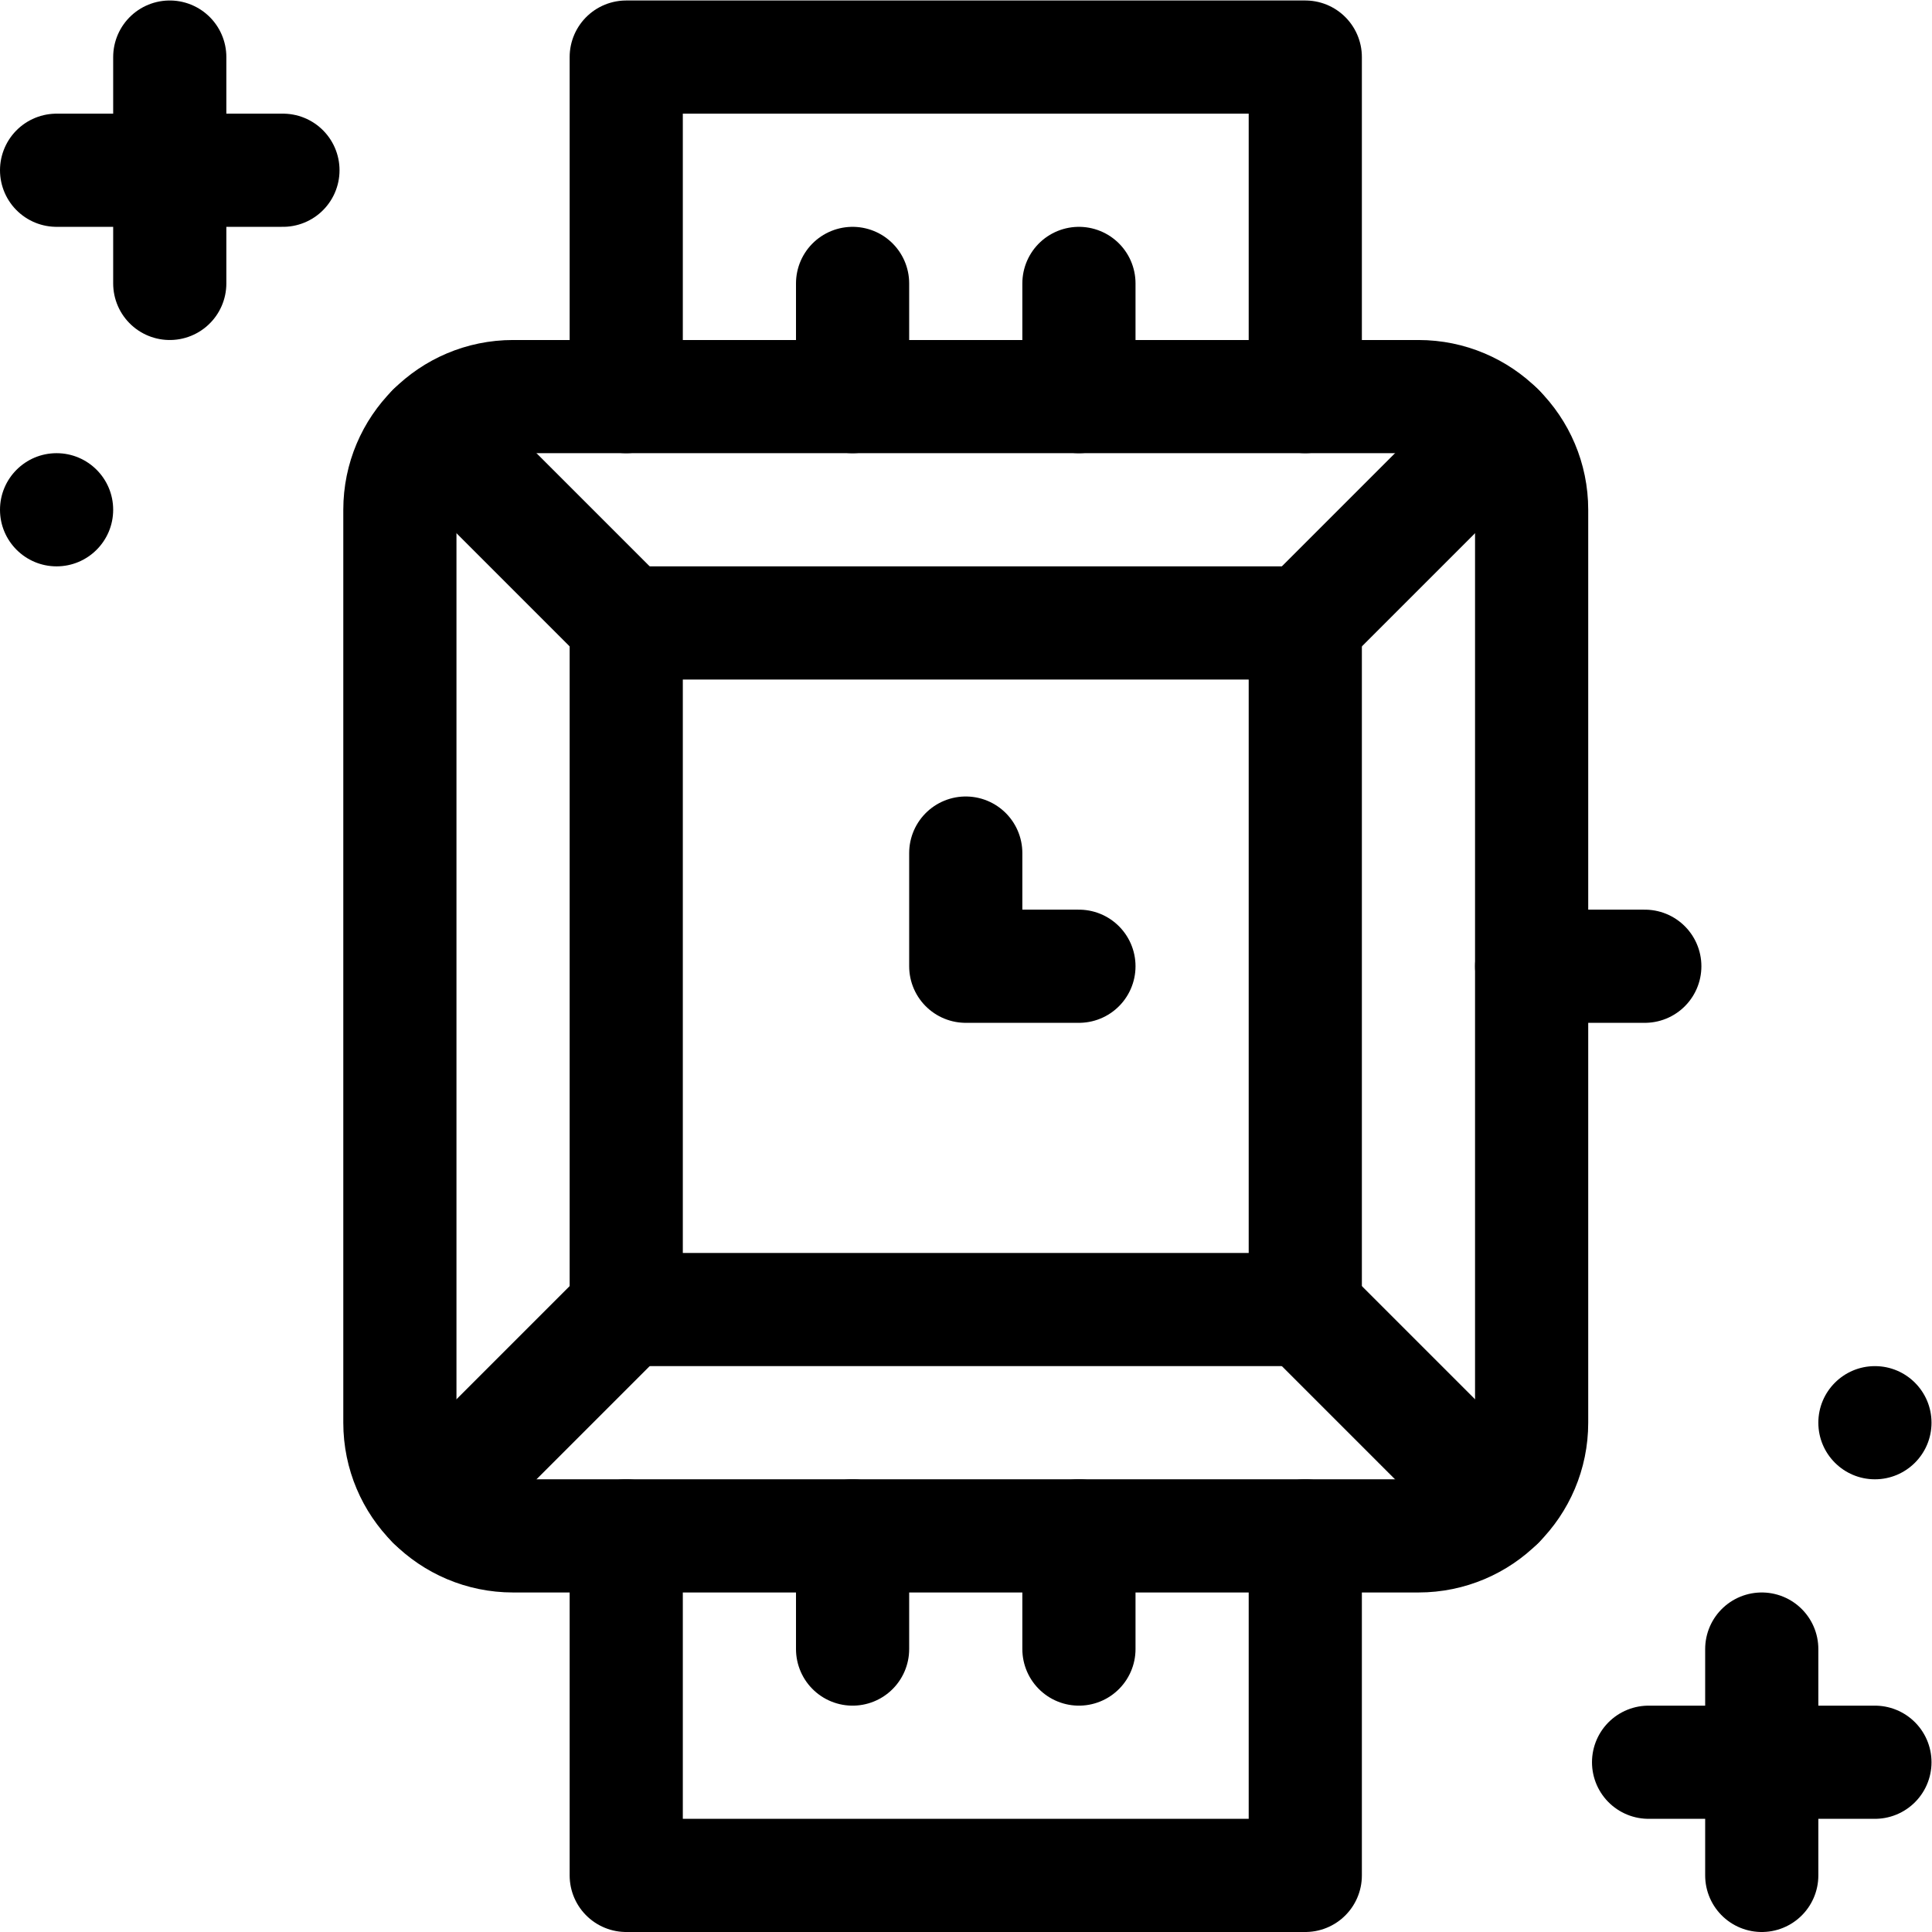 <svg xmlns="http://www.w3.org/2000/svg" xmlns:svg="http://www.w3.org/2000/svg" id="svg435" xml:space="preserve" width="682.667" height="682.667" viewBox="0 0 682.667 682.667"><defs id="defs439"><clipPath clipPathUnits="userSpaceOnUse" id="clipPath449"><path d="M 0,512 H 512 V 0 H 0 Z" id="path447"></path></clipPath></defs><g id="g441" transform="matrix(1.333,0,0,-1.333,0,682.667)"><g id="g443"><g id="g445" clip-path="url(#clipPath449)"><g id="g451" transform="translate(0,377)"><path d="M 0,0 C 0,8.284 6.716,15 15,15 23.284,15 30,8.284 30,0 30,-8.284 23.284,-15 15,-15 6.716,-15 0,-8.284 0,0" style="fill:#000000;fill-opacity:1;fill-rule:nonzero;stroke:none" id="path453"></path></g><g id="g455" transform="translate(482,135)"><path d="M 0,0 C 0,8.284 6.716,15 15,15 23.284,15 30,8.284 30,0 30,-8.284 23.284,-15 15,-15 6.716,-15 0,-8.284 0,0" style="fill:#000000;fill-opacity:1;fill-rule:nonzero;stroke:none" id="path457"></path></g><g id="g459" transform="translate(45,497)"><path d="M 0,0 V -60" style="fill:none;stroke:#000000;stroke-width:30;stroke-linecap:round;stroke-linejoin:round;stroke-miterlimit:10;stroke-dasharray:none;stroke-opacity:1" id="path461"></path></g><g id="g463" transform="translate(15,467)"><path d="M 0,0 H 60" style="fill:none;stroke:#000000;stroke-width:30;stroke-linecap:round;stroke-linejoin:round;stroke-miterlimit:10;stroke-dasharray:none;stroke-opacity:1" id="path465"></path></g><g id="g467" transform="translate(467,75)"><path d="M 0,0 V -60" style="fill:none;stroke:#000000;stroke-width:30;stroke-linecap:round;stroke-linejoin:round;stroke-miterlimit:10;stroke-dasharray:none;stroke-opacity:1" id="path469"></path></g><g id="g471" transform="translate(437,45)"><path d="M 0,0 H 60" style="fill:none;stroke:#000000;stroke-width:30;stroke-linecap:round;stroke-linejoin:round;stroke-miterlimit:10;stroke-dasharray:none;stroke-opacity:1" id="path473"></path></g><g id="g475" transform="translate(376,105)"><path d="m 0,0 h -240 c -16.568,0 -30,13.431 -30,30 v 242 c 0,16.569 13.432,30 30,30 H 0 c 16.568,0 30,-13.431 30,-30 V 30 C 30,13.431 16.568,0 0,0 Z" style="fill:none;stroke:#000000;stroke-width:30;stroke-linecap:round;stroke-linejoin:round;stroke-miterlimit:10;stroke-dasharray:none;stroke-opacity:1" id="path477"></path></g><path d="M 166,347 H 346 V 165 H 166 Z" style="fill:none;stroke:#000000;stroke-width:30;stroke-linecap:round;stroke-linejoin:round;stroke-miterlimit:10;stroke-dasharray:none;stroke-opacity:1" id="path479"></path><g id="g481" transform="translate(286,105)"><path d="M 0,0 V -30" style="fill:none;stroke:#000000;stroke-width:30;stroke-linecap:round;stroke-linejoin:round;stroke-miterlimit:10;stroke-dasharray:none;stroke-opacity:1" id="path483"></path></g><g id="g485" transform="translate(114.787,398.213)"><path d="M 0,0 51.213,-51.213" style="fill:none;stroke:#000000;stroke-width:30;stroke-linecap:round;stroke-linejoin:round;stroke-miterlimit:10;stroke-dasharray:none;stroke-opacity:1" id="path487"></path></g><g id="g489" transform="translate(346,165)"><path d="M 0,0 51.213,-51.213" style="fill:none;stroke:#000000;stroke-width:30;stroke-linecap:round;stroke-linejoin:round;stroke-miterlimit:10;stroke-dasharray:none;stroke-opacity:1" id="path491"></path></g><g id="g493" transform="translate(397.213,398.213)"><path d="M 0,0 -51.213,-51.213" style="fill:none;stroke:#000000;stroke-width:30;stroke-linecap:round;stroke-linejoin:round;stroke-miterlimit:10;stroke-dasharray:none;stroke-opacity:1" id="path495"></path></g><g id="g497" transform="translate(166,165)"><path d="M 0,0 -51.213,-51.213" style="fill:none;stroke:#000000;stroke-width:30;stroke-linecap:round;stroke-linejoin:round;stroke-miterlimit:10;stroke-dasharray:none;stroke-opacity:1" id="path499"></path></g><g id="g501" transform="translate(166,407)"><path d="M 0,0 V 90 H 180 V 0" style="fill:none;stroke:#000000;stroke-width:30;stroke-linecap:round;stroke-linejoin:round;stroke-miterlimit:10;stroke-dasharray:none;stroke-opacity:1" id="path503"></path></g><g id="g505" transform="translate(346,105)"><path d="M 0,0 V -90 H -180 V 0" style="fill:none;stroke:#000000;stroke-width:30;stroke-linecap:round;stroke-linejoin:round;stroke-miterlimit:10;stroke-dasharray:none;stroke-opacity:1" id="path507"></path></g><g id="g509" transform="translate(406,256)"><path d="M 0,0 H 30" style="fill:none;stroke:#000000;stroke-width:30;stroke-linecap:round;stroke-linejoin:round;stroke-miterlimit:10;stroke-dasharray:none;stroke-opacity:1" id="path511"></path></g><g id="g513" transform="translate(286,437)"><path d="M 0,0 V -30" style="fill:none;stroke:#000000;stroke-width:30;stroke-linecap:round;stroke-linejoin:round;stroke-miterlimit:10;stroke-dasharray:none;stroke-opacity:1" id="path515"></path></g><g id="g517" transform="translate(226,75)"><path d="M 0,0 V 30" style="fill:none;stroke:#000000;stroke-width:30;stroke-linecap:round;stroke-linejoin:round;stroke-miterlimit:10;stroke-dasharray:none;stroke-opacity:1" id="path519"></path></g><g id="g521" transform="translate(226,407)"><path d="M 0,0 V 30" style="fill:none;stroke:#000000;stroke-width:30;stroke-linecap:round;stroke-linejoin:round;stroke-miterlimit:10;stroke-dasharray:none;stroke-opacity:1" id="path523"></path></g><g id="g525" transform="translate(256,286)"><path d="M 0,0 V -30 H 30" style="fill:none;stroke:#000000;stroke-width:30;stroke-linecap:round;stroke-linejoin:round;stroke-miterlimit:10;stroke-dasharray:none;stroke-opacity:1" id="path527"></path></g></g></g></g></svg>